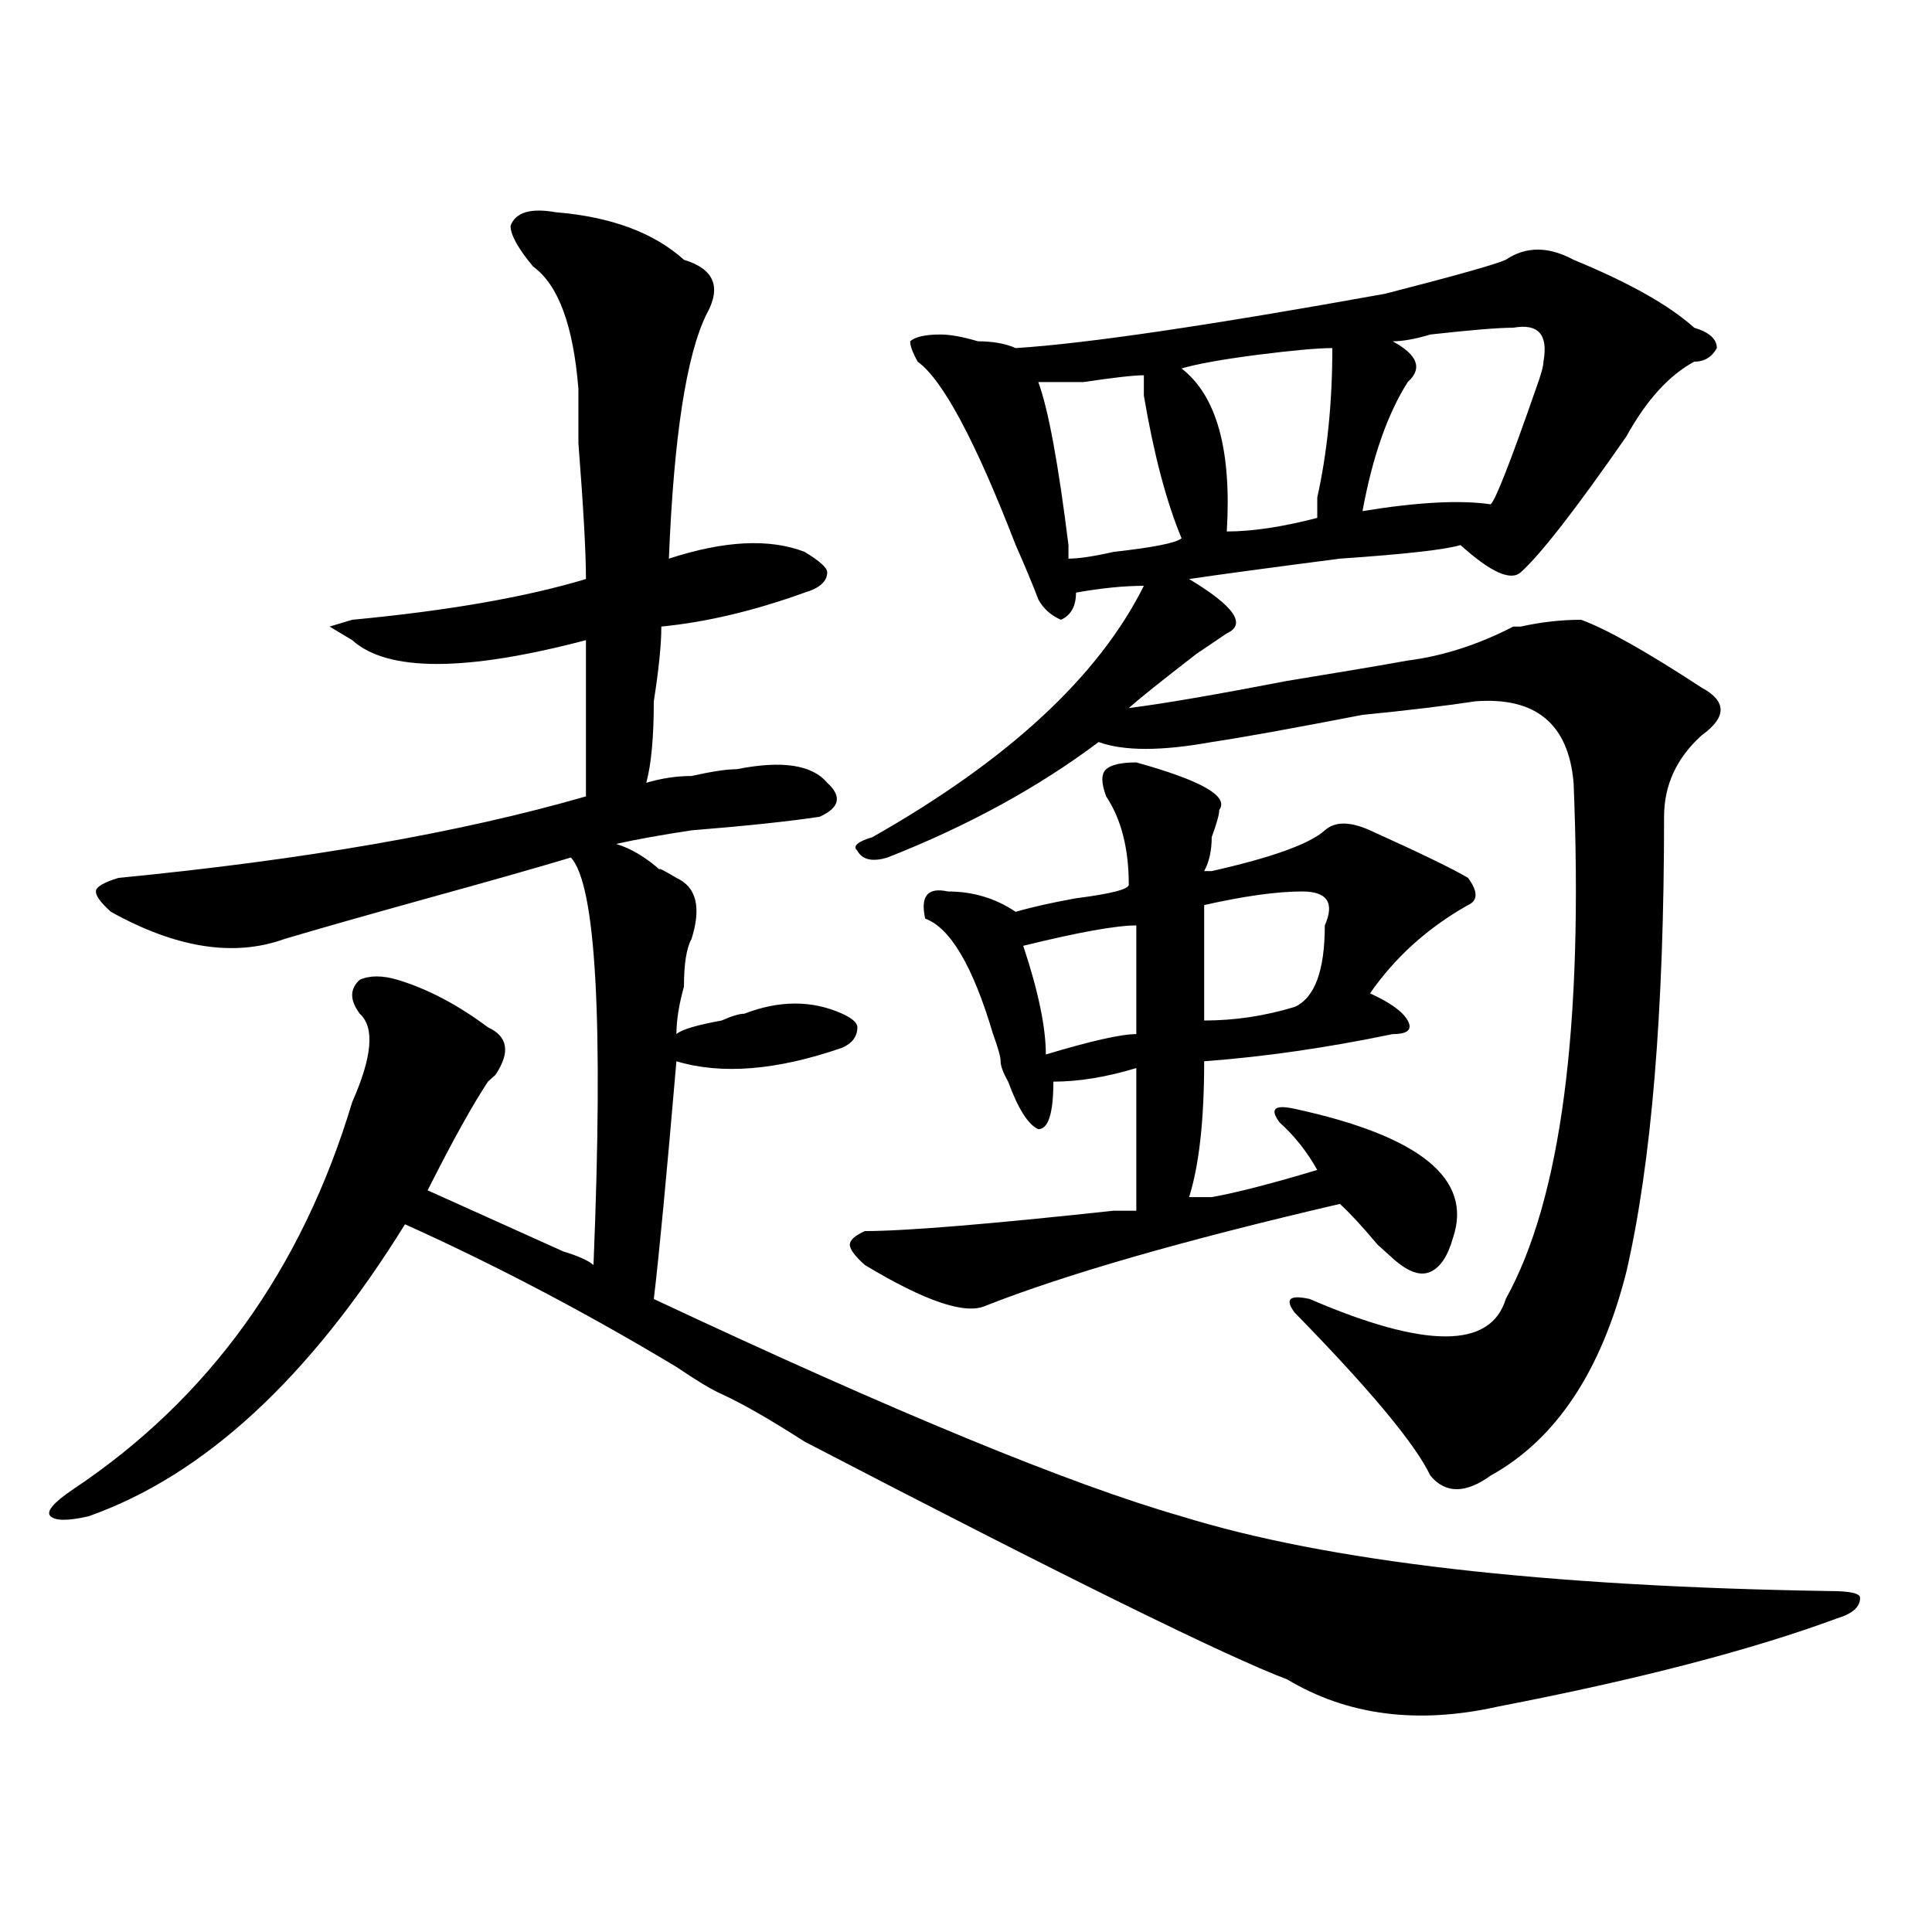<?xml version="1.0" encoding="utf-8"?>
<!-- Generator: Adobe Illustrator 16.0.0, SVG Export Plug-In . SVG Version: 6.00 Build 0)  -->
<!DOCTYPE svg PUBLIC "-//W3C//DTD SVG 1.1//EN" "http://www.w3.org/Graphics/SVG/1.1/DTD/svg11.dtd">
<svg version="1.1" id="图层_1" xmlns="http://www.w3.org/2000/svg" xmlns:xlink="http://www.w3.org/1999/xlink" x="0px" y="0px"
	 width="1000px" height="1000px" viewBox="0 0 1000 1000" enable-background="new 0 0 1000 1000" xml:space="preserve">
<path d="M287.676,109.859c28.597,2.362,50.73,10.547,66.34,24.609c15.609,4.725,19.512,14.063,11.707,28.125
	c-10.427,21.094-16.951,63.281-19.512,126.563c28.597-9.338,52.011-10.547,70.242-3.516c7.805,4.725,11.707,8.24,11.707,10.547
	c0,4.725-3.902,8.24-11.707,10.547c-26.036,9.394-50.73,15.271-74.145,17.578c0,9.394-1.342,22.303-3.902,38.672
	c0,18.787-1.342,32.85-3.902,42.188c7.805-2.307,15.609-3.516,23.414-3.516c10.365-2.307,18.17-3.516,23.414-3.516
	c23.414-4.669,39.023-2.307,46.828,7.031c7.805,7.031,6.463,12.909-3.902,17.578c-15.609,2.362-37.743,4.725-66.34,7.031
	c-15.609,2.362-28.657,4.725-39.023,7.031c7.805,2.362,15.609,7.031,23.414,14.063c-2.622-2.307,0-1.153,7.805,3.516
	c10.365,4.725,12.987,15.271,7.805,31.641c-2.622,4.725-3.902,12.909-3.902,24.609c-2.622,9.394-3.902,17.578-3.902,24.609
	c2.561-2.307,10.365-4.669,23.414-7.031c5.183-2.307,9.085-3.516,11.707-3.516c18.17-7.031,35.121-7.031,50.73,0
	c5.183,2.362,7.805,4.725,7.805,7.031c0,4.725-2.622,8.24-7.805,10.547c-33.841,11.756-62.438,14.063-85.852,7.031
	c-5.244,60.975-9.146,101.953-11.707,123.047c124.875,58.612,215.909,96.131,273.164,112.5
	c75.425,23.4,187.313,36.31,335.602,38.672c10.365,0,15.609,1.153,15.609,3.516c0,4.669-3.902,8.185-11.707,10.547
	c-44.268,16.369-102.803,31.641-175.605,45.703c-41.646,9.338-78.047,4.669-109.266-14.063
	c-31.219-11.756-114.51-52.734-249.75-123.047c-18.231-11.7-32.561-19.885-42.926-24.609c-5.244-2.307-13.049-7.031-23.414-14.063
	c-46.828-28.125-93.656-52.734-140.484-73.828c-49.45,79.706-104.083,130.078-163.898,151.172c-10.427,2.362-16.95,2.362-19.512,0
	c-2.622-2.307,1.28-7.031,11.707-14.063c70.242-46.856,118.351-113.653,144.387-200.391c10.366-23.4,11.707-38.672,3.902-45.703
	c-5.243-7.031-5.243-12.854,0-17.578c5.183-2.307,11.707-2.307,19.512,0c15.609,4.725,31.219,12.909,46.828,24.609
	c10.366,4.725,11.707,12.909,3.902,24.609l-3.902,3.516c-7.805,11.756-18.231,30.487-31.219,56.25
	c20.792,9.394,44.206,19.94,70.242,31.641c7.805,2.362,12.987,4.725,15.609,7.031c5.183-126.563,1.28-196.875-11.707-210.938
	c-15.609,4.725-40.364,11.756-74.145,21.094c-33.841,9.394-58.535,16.425-74.145,21.094c-26.036,9.394-55.974,4.725-89.754-14.063
	c-5.243-4.669-7.805-8.185-7.805-10.547c0-2.307,3.902-4.669,11.707-7.031c96.218-9.338,176.886-23.4,241.945-42.188
	c0-37.463,0-64.435,0-80.859c-62.438,16.425-102.802,16.425-120.973,0l-11.707-7.031l11.707-3.516
	c49.39-4.669,89.754-11.7,120.973-21.094c0-14.063-1.341-37.463-3.902-70.313c0-14.063,0-23.4,0-28.125
	c-2.622-32.794-10.427-53.888-23.414-63.281c-7.805-9.338-11.707-16.369-11.707-21.094
	C266.823,109.859,274.628,107.553,287.676,109.859z M588.156,394.625c33.779,9.394,48.108,17.578,42.926,24.609
	c0,2.362-1.342,7.031-3.902,14.063c0,7.031-1.342,12.909-3.902,17.578h3.902c31.219-7.031,50.73-14.063,58.535-21.094
	c5.183-4.669,12.987-4.669,23.414,0c25.975,11.756,42.926,19.94,50.73,24.609c5.183,7.031,5.183,11.756,0,14.063
	c-20.854,11.756-37.743,26.972-50.73,45.703c10.365,4.725,16.89,9.394,19.512,14.063c2.561,4.725,0,7.031-7.805,7.031
	c-33.841,7.031-66.34,11.756-97.559,14.063c0,30.487-2.622,53.943-7.805,70.313c2.561,0,6.463,0,11.707,0
	c12.987-2.307,31.219-7.031,54.633-14.063c-5.244-9.338-11.707-17.578-19.512-24.609c-5.244-7.031-2.622-9.338,7.805-7.031
	c64.998,14.063,92.314,36.365,81.949,66.797c-2.622,9.394-6.524,15.271-11.707,17.578c-5.244,2.362-11.707,0-19.512-7.031
	l-7.805-7.031c-7.805-9.338-14.329-16.369-19.512-21.094c-80.669,18.787-141.826,36.365-183.41,52.734
	c-10.427,4.725-31.219-2.307-62.438-21.094c-5.244-4.669-7.805-8.185-7.805-10.547c0-2.307,2.561-4.669,7.805-7.031
	c20.792,0,63.718-3.516,128.777-10.547c-5.244,0-1.342,0,11.707,0v-73.828c-15.609,4.725-29.938,7.031-42.926,7.031
	c0,16.425-2.622,24.609-7.805,24.609c-5.244-2.307-10.427-10.547-15.609-24.609c-2.622-4.669-3.902-8.185-3.902-10.547
	c0-2.307-1.342-7.031-3.902-14.063c-10.427-35.156-22.134-55.041-35.121-59.766c-2.622-11.7,1.28-16.369,11.707-14.063
	c12.987,0,24.694,3.516,35.121,10.547c7.805-2.307,18.17-4.669,31.219-7.031c18.17-2.307,27.316-4.669,27.316-7.031
	c0-18.731-3.902-33.947-11.707-45.703c-2.622-7.031-2.622-11.7,0-14.063C575.107,395.834,580.352,394.625,588.156,394.625z
	 M814.492,134.469c28.597,11.756,49.389,23.456,62.438,35.156c7.805,2.362,11.707,5.878,11.707,10.547
	c-2.622,4.725-6.524,7.031-11.707,7.031c-13.049,7.031-24.756,19.94-35.121,38.672c-26.036,37.519-44.268,60.975-54.633,70.313
	c-5.244,4.725-15.609,0-31.219-14.063c-7.805,2.362-28.658,4.725-62.438,7.031c-36.463,4.725-62.438,8.24-78.047,10.547
	c23.414,14.063,29.877,23.456,19.512,28.125l-15.609,10.547c-18.231,14.063-29.938,23.456-35.121,28.125
	c18.17-2.307,45.486-7.031,81.949-14.063c28.597-4.669,49.389-8.185,62.438-10.547c18.17-2.307,36.401-8.185,54.633-17.578h3.902
	c10.365-2.307,20.792-3.516,31.219-3.516c12.987,4.725,33.779,16.425,62.438,35.156c12.987,7.031,12.987,15.271,0,24.609
	c-13.049,11.756-19.512,25.818-19.512,42.188c0,100.8-6.524,179.297-19.512,235.547c-13.049,51.581-36.463,86.737-70.242,105.469
	c-13.049,9.394-23.414,9.394-31.219,0c-7.805-16.369-31.219-44.494-70.242-84.375c-5.244-7.031-2.622-9.338,7.805-7.031
	c59.815,25.818,93.656,25.818,101.461,0c28.597-51.525,40.304-140.625,35.121-267.188c-2.622-30.432-19.512-44.494-50.73-42.188
	c-15.609,2.362-35.121,4.725-58.535,7.031c-36.463,7.031-62.438,11.756-78.047,14.063c-26.036,4.725-45.548,4.725-58.535,0
	c-31.219,23.456-67.682,43.396-109.266,59.766c-7.805,2.362-13.049,1.209-15.609-3.516c-2.622-2.307,0-4.669,7.805-7.031
	c70.242-39.825,117.07-83.166,140.484-130.078c-10.427,0-22.134,1.209-35.121,3.516c0,7.031-2.622,11.756-7.805,14.063
	c-5.244-2.307-9.146-5.822-11.707-10.547c-2.622-7.031-6.524-16.369-11.707-28.125c-20.854-53.888-37.743-85.528-50.73-94.922
	c-2.622-4.669-3.902-8.185-3.902-10.547c2.561-2.307,7.805-3.516,15.609-3.516c5.183,0,11.707,1.209,19.512,3.516
	c7.805,0,14.268,1.209,19.512,3.516c36.401-2.307,100.119-11.7,191.215-28.125c36.401-9.338,57.193-15.216,62.438-17.578
	C789.736,127.438,801.443,127.438,814.492,134.469z M588.156,479c-10.427,0-29.938,3.516-58.535,10.547
	c7.805,23.456,11.707,42.188,11.707,56.25c23.414-7.031,39.023-10.547,46.828-10.547C588.156,511.85,588.156,493.063,588.156,479z
	 M592.059,194.234c-5.244,0-15.609,1.209-31.219,3.516c-13.049,0-20.854,0-23.414,0c5.183,14.063,10.365,42.188,15.609,84.375
	c0,2.362,0,4.725,0,7.031c5.183,0,12.987-1.153,23.414-3.516c20.792-2.307,32.499-4.669,35.121-7.031
	c-7.805-18.731-14.329-43.341-19.512-73.828C592.059,200.112,592.059,196.597,592.059,194.234z M689.617,180.172
	c-7.805,0-20.854,1.209-39.023,3.516c-18.231,2.362-31.219,4.725-39.023,7.031c18.17,14.063,25.975,42.188,23.414,84.375
	c12.987,0,28.597-2.307,46.828-7.031c0-2.307,0-5.822,0-10.547C686.995,234.115,689.617,208.297,689.617,180.172z M674.008,461.422
	c-13.049,0-29.938,2.362-50.73,7.031c0,21.094,0,41.034,0,59.766c15.609,0,31.219-2.307,46.828-7.031
	c10.365-4.669,15.609-18.731,15.609-42.188C690.897,467.3,686.995,461.422,674.008,461.422z M783.273,169.625
	c-7.805,0-22.134,1.209-42.926,3.516c-7.805,2.362-14.329,3.516-19.512,3.516c12.987,7.031,15.609,14.063,7.805,21.094
	c-10.427,16.425-18.231,38.672-23.414,66.797c28.597-4.669,50.73-5.822,66.34-3.516c2.561-2.307,10.365-22.247,23.414-59.766
	c2.561-7.031,3.902-11.7,3.902-14.063C801.443,173.141,796.261,167.318,783.273,169.625z"/>
</svg>
